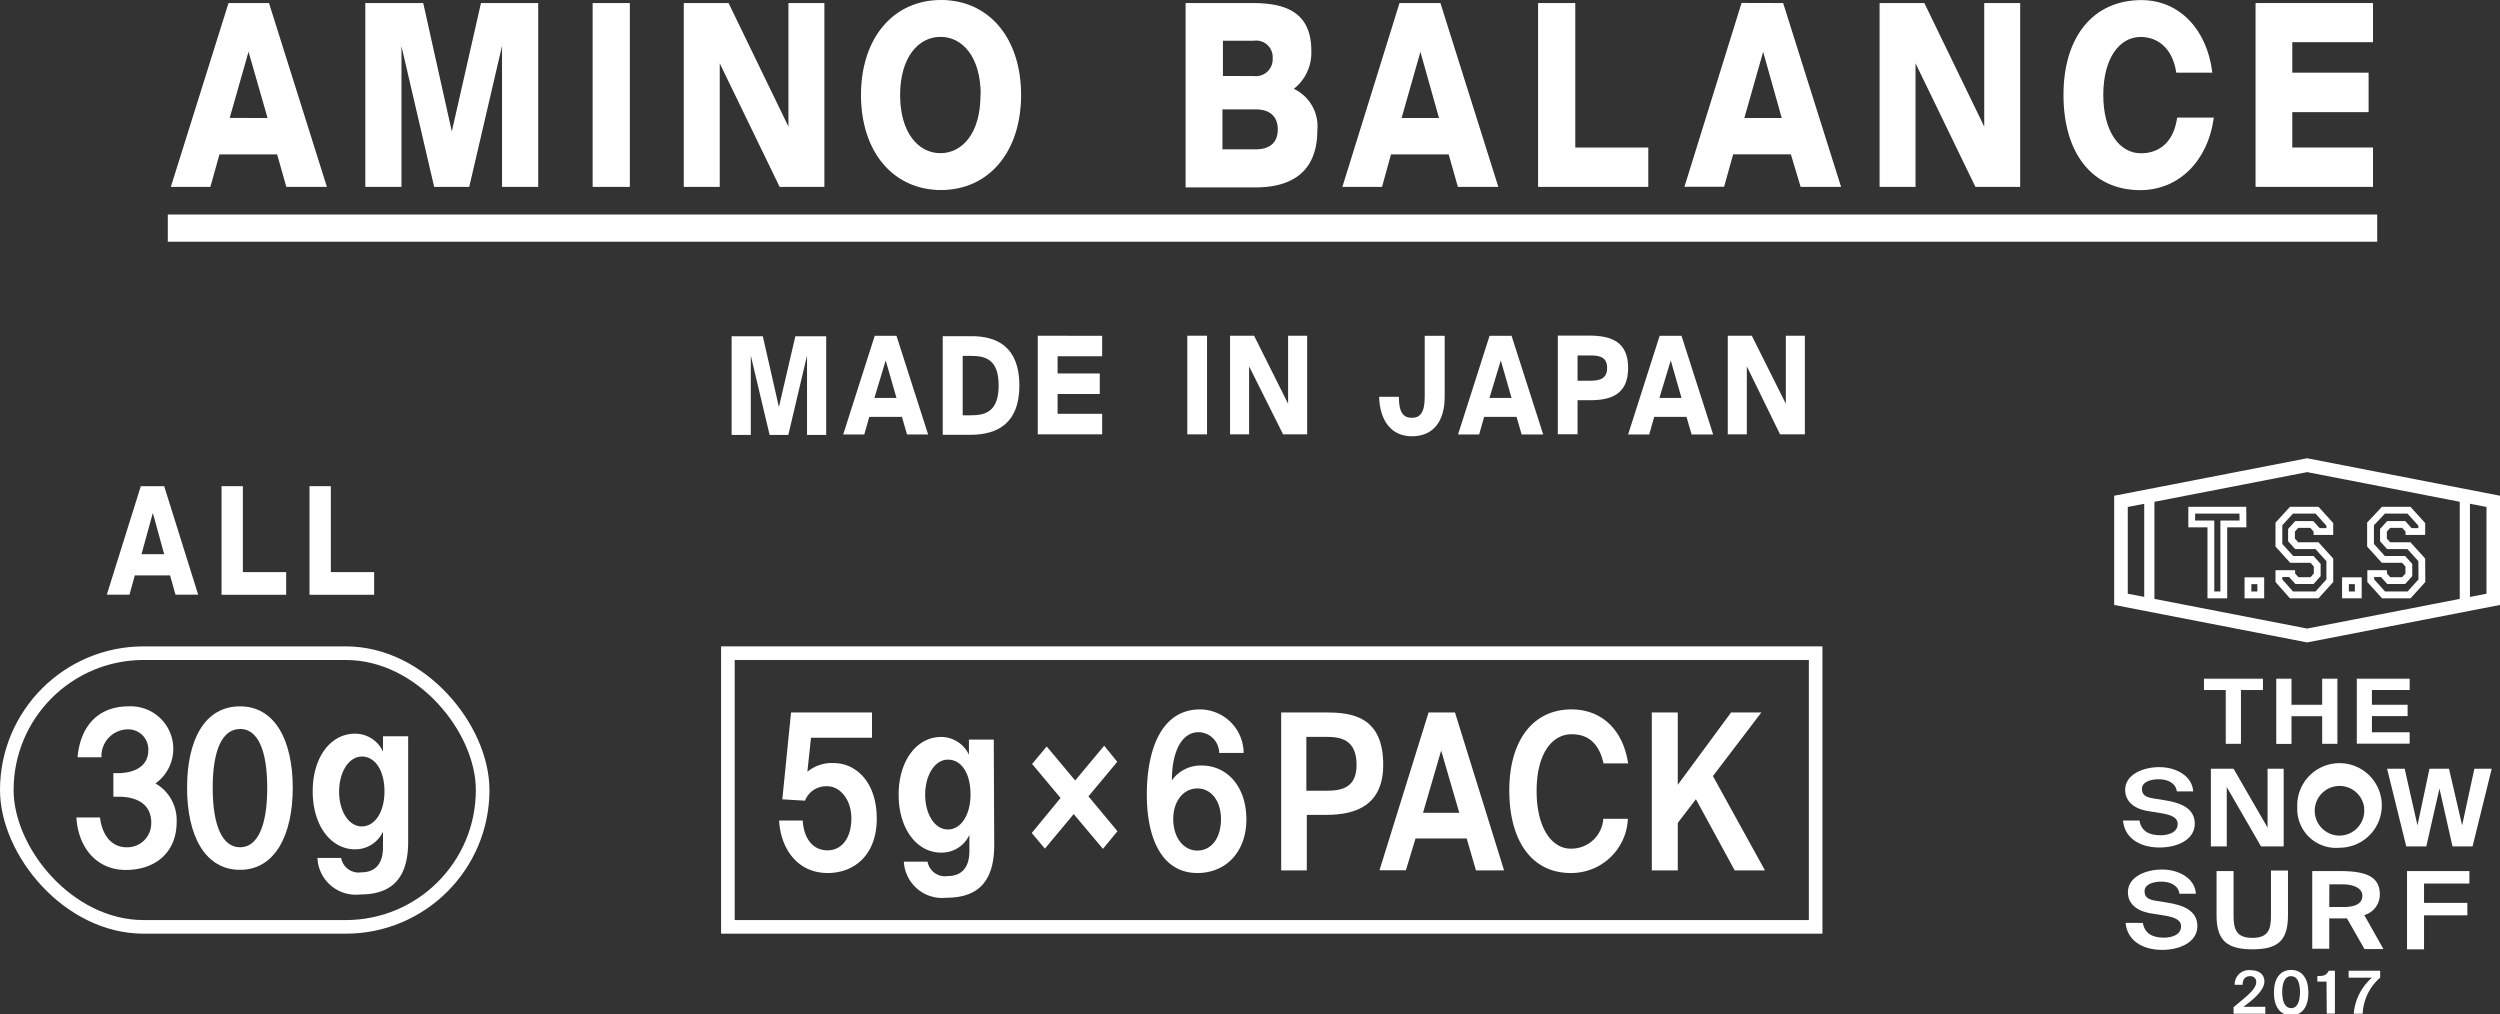 <svg xmlns="http://www.w3.org/2000/svg" viewBox="0 0 220.5 89.47"><rect x="0" y="0" width="220.5" height="89.47" fill="#333333" stroke="none"/><defs><style>.cls-1,.cls-2,.cls-6{fill:#fff;}.cls-1,.cls-3,.cls-4,.cls-5,.cls-6,.cls-7,.cls-8{stroke:#fff;}.cls-1,.cls-3,.cls-4,.cls-5{stroke-miterlimit:10;}.cls-1{stroke-width:0.12px;}.cls-3,.cls-4,.cls-5,.cls-7,.cls-8{fill:none;}.cls-3,.cls-7{stroke-width:1.2px;}.cls-4{stroke-width:2.4px;}.cls-5{stroke-width:0.6px;}.cls-6{stroke-width:0.1px;}.cls-8{stroke-width:0.9px;}</style></defs><title>アセット 17</title><g id="レイヤー_2" data-name="レイヤー 2"><g id="moji"><path class="cls-1" d="M23.68.33l5.07,16.09H25.3l-.81-2.86H19.31l-.8,2.86H15.15L20.2.33Zm0,10.14L21.92,4.34l-1.74,6.12Z"/><path class="cls-1" d="M35.35,3.55V16.42H32.28V.33h5l2.57,11.54L42.47.33h4.94V16.42H44.34V3.52l-3,12.9h-3Z"/><path class="cls-1" d="M52.33,16.42V.33h3.16V16.42Z"/><path class="cls-1" d="M63.42,5.32v11.1H60.37V.33h3.85l5.38,11.1V.33h3.05V16.42H68.8Z"/><path class="cls-1" d="M76,8.38c0-5,2.83-8.32,7-8.32s7,3.31,7,8.32-2.85,8.32-7,8.32S76,13.4,76,8.38Zm10.56,0c0-3.42-1.65-5.19-3.61-5.19S79.33,5,79.33,8.38s1.65,5.19,3.61,5.19S86.54,11.8,86.54,8.38Z"/><path class="cls-1" d="M110.48.33c2.94,0,5.12.82,5.12,4.17A4,4,0,0,1,114,7.85a3.59,3.59,0,0,1,2.13,3.62c0,3.6-2.16,5-5.42,5h-6.08V.33Zm.11,6.44a1.55,1.55,0,0,0,1.72-1.64,1.52,1.52,0,0,0-1.72-1.6H107.8V6.76Zm.17,6.46c1.35,0,2-.69,2-1.82s-.68-1.82-2-1.82h-3v3.64Z"/><path class="cls-1" d="M127,.33l5.07,16.09h-3.44l-.81-2.86h-5.18l-.79,2.86h-3.37l5-16.09Zm0,10.14-1.72-6.12-1.74,6.12Z"/><path class="cls-1" d="M145.32,13.07v3.35h-9.6V.33h3.16V13.07Z"/><path class="cls-1" d="M157.23.33l5.07,16.09h-3.44L158,13.55h-5.18l-.8,2.86h-3.37l5-16.09Zm0,10.14-1.72-6.12-1.74,6.12Z"/><path class="cls-1" d="M168.89,5.32v11.1h-3.05V.33h3.85l5.38,11.1V.33h3.05V16.42h-3.85Z"/><path class="cls-1" d="M188.77,16.71c-4.18,0-6.71-3.2-6.71-8.34s2.63-8.3,6.81-8.3c3.37,0,5.73,2.62,6.19,6.28H192c-.35-2.2-1.7-3.15-3.2-3.15-1.89,0-3.35,1.89-3.35,5.17s1.46,5.21,3.38,5.21c1.37,0,2.88-.71,3.25-3.15h3.11C194.67,14.15,192.15,16.71,188.77,16.71Z"/><path class="cls-1" d="M209.24.33V3.66h-7.12V6.47h6.73V9.83h-6.73v3.24h7.12v3.35H199V.33Z"/><path class="cls-2" d="M73,69.35a2,2,0,0,0-2,1.27l-2-.12.77-7.66h7.14v2.23H71.53l-.32,3a3.4,3.4,0,0,1,2.3-.77c2,0,3.82,1.69,3.82,4.9S75.35,77,73,77c-2.72,0-4.16-2.23-4.28-4.63h2.08C70.89,73.82,71.58,75,73,75c1.22,0,2.09-1.06,2.09-2.82S74,69.35,73,69.35Z"/><path class="cls-2" d="M87.69,74.53c0,3.38-1.58,4.65-4.22,4.65A3.38,3.38,0,0,1,79.72,76h2.09a1.56,1.56,0,0,0,1.77,1.27c1.15,0,1.92-.65,1.92-2.21V73.64A2.68,2.68,0,0,1,83,75.2c-2.13,0-3.74-2.09-3.74-5.11S80.88,65,83,65a2.71,2.71,0,0,1,2.46,1.57V65.23h2.19ZM83.6,67c-1.14,0-2,1.36-2,3.09s.85,3.07,2,3.07,2-1.27,2-3.09S84.83,67,83.6,67Z"/><path class="cls-2" d="M94.7,71.8l-2.54,3.05L91,73.47l2.54-3.09-2.51-3,1.29-1.54,2.51,3,2.56-3.07,1.15,1.42L96,70.24l2.56,3.07-1.28,1.56Z"/><path class="cls-2" d="M106,67.52c2.14,0,3.93,1.75,3.93,4.76,0,2.86-1.81,4.72-4.32,4.72-3.1,0-4.46-3-4.46-6.9s1.23-7.53,4.7-7.53a3.87,3.87,0,0,1,3.84,3.84h-2.16a1.84,1.84,0,0,0-1.82-1.83c-1.45,0-2.35,1.65-2.35,4.25A3.1,3.1,0,0,1,106,67.52Zm1.69,4.73c0-1.63-.88-2.71-2.08-2.71s-2.13,1.08-2.13,2.71.91,2.77,2.13,2.77S107.69,73.94,107.69,72.25Z"/><path class="cls-2" d="M122,67.45c0,3.55-2.37,4.42-5,4.42h-1.74v4.9H113V62.84h4C119.3,62.84,122,63.24,122,67.45Zm-6.78,2.29h1.89c1.42,0,2.54-.42,2.54-2.27,0-2.29-1.46-2.48-2.7-2.48h-1.73Z"/><path class="cls-2" d="M128.33,62.84l4.33,13.93h-2.48l-.82-2.82h-4.51L124,76.76h-2.33L126,62.84Zm.38,8.85-1.6-5.49-1.6,5.49Z"/><path class="cls-2" d="M138.54,77c-3.44,0-5.42-2.84-5.42-7.28s2.11-7.15,5.48-7.15c2.72,0,4.57,1.86,5,4.76h-2.17c-.43-1.94-1.52-2.57-2.8-2.57-1.76,0-3.1,1.73-3.1,5s1.34,5.09,3,5.09a2.82,2.82,0,0,0,2.88-2.63h2.17A5,5,0,0,1,138.54,77Z"/><path class="cls-2" d="M152.68,62.84h2.67l-4.27,5.61,4.59,8.32H153l-3.42-6.28-1.6,2.09v4.19h-2.29V62.84h2.29v6.38Z"/><path class="cls-2" d="M10.43,70.27H10V68.19h.38c1.66,0,2.7-.73,2.7-2a1.77,1.77,0,0,0-1.84-1.86,2.35,2.35,0,0,0-2.29,2.46H6.84C7.09,64,8.69,62.3,11.35,62.3a3.75,3.75,0,0,1,2.36,6.8,3.72,3.72,0,0,1,1.87,3.38c0,2.82-2,4.25-4.48,4.25-2.65,0-4.22-2.07-4.36-4.63H8.82c.16,1.4.91,2.63,2.35,2.63a2.11,2.11,0,0,0,2.17-2.17C13.34,70.92,12.08,70.27,10.43,70.27Z"/><path class="cls-2" d="M21.17,62.3c3.08,0,4.65,3,4.65,7.18s-1.57,7.24-4.65,7.24-4.67-3-4.67-7.24S18.06,62.3,21.17,62.3Zm0,2c-1.57,0-2.41,1.86-2.41,5.19s.85,5.24,2.41,5.24,2.4-1.9,2.4-5.24S22.73,64.29,21.17,64.29Z"/><path class="cls-2" d="M36,74.24c0,3.38-1.58,4.65-4.22,4.65A3.38,3.38,0,0,1,28,75.67h2.09a1.56,1.56,0,0,0,1.77,1.27c1.15,0,1.92-.65,1.92-2.21V73.35a2.69,2.69,0,0,1-2.46,1.56c-2.13,0-3.74-2.09-3.74-5.11s1.58-5.09,3.74-5.09a2.71,2.71,0,0,1,2.46,1.58V64.94H36Zm-4.09-7.51c-1.14,0-2,1.36-2,3.09s.85,3.07,2,3.07,2-1.27,2-3.09S33.11,66.72,31.88,66.72Z"/><rect class="cls-3" x="64.2" y="57.61" width="95.94" height="24.14"/><rect class="cls-3" x="0.6" y="57.61" width="41.97" height="24.14" rx="12.07" ry="12.07"/><path class="cls-2" d="M66.22,31.36v7H64.53v-8.7h2.75l1.42,6.24,1.45-6.24h2.72v8.7H71.18v-7l-1.65,7H67.88Z"/><path class="cls-2" d="M79.07,29.62l2.79,8.7H80l-.45-1.55H76.67l-.44,1.55H74.37l2.78-8.7Zm0,5.48-.95-3.31-1,3.31Z"/><path class="cls-2" d="M89.91,34c0,3.32-1.91,4.35-4.33,4.35H83.15v-8.7h2.44C88,29.62,89.91,30.65,89.91,34Zm-5-2.61v5.24h.72c1.28,0,2.45-.32,2.45-2.63s-1.16-2.61-2.45-2.61Z"/><path class="cls-2" d="M97.21,29.62v1.8H93.28v1.52H97v1.81H93.28V36.5h3.93v1.81H91.53v-8.7Z"/><path class="cls-2" d="M104.72,38.31v-8.7h1.74v8.7Z"/><path class="cls-2" d="M110.17,32.31v6h-1.68v-8.7h2.12l3,6v-6h1.68v8.7h-2.12Z"/><path class="cls-2" d="M127.42,29.62V35c0,2.16-1,3.48-2.89,3.48S121.69,37,121.64,35h1.74c0,1.39.4,1.85,1.14,1.85s1.14-.45,1.14-1.85V29.62Z"/><path class="cls-2" d="M133.32,29.62l2.79,8.7h-1.9l-.45-1.55h-2.86l-.44,1.55h-1.86l2.78-8.7Zm0,5.48-.95-3.31-1,3.31Z"/><path class="cls-2" d="M143.6,32.45c0,2.29-1.44,2.85-3.36,2.85h-1.1v3H137.4v-8.7h2.85C142.16,29.62,143.6,30.17,143.6,32.45Zm-4.46,1.13h1.15c.82,0,1.46-.2,1.46-1.13s-.64-1.1-1.46-1.1h-1.15Z"/><path class="cls-2" d="M148.31,29.62l2.79,8.7h-1.9l-.45-1.55H145.9l-.44,1.55h-1.86l2.78-8.7Zm0,5.48-.95-3.31-1,3.31Z"/><path class="cls-2" d="M154.07,32.31v6h-1.68v-8.7h2.12l3,6v-6h1.68v8.7H157Z"/><path class="cls-2" d="M14.48,42.88l3,9.57h-2L15,50.75H11.89l-.47,1.7h-2l3-9.57Zm0,6-1-3.64-1,3.64Z"/><path class="cls-2" d="M25.24,50.46v2h-5.7V42.88h1.88v7.58Z"/><path class="cls-2" d="M33,50.46v2h-5.7V42.88h1.88v7.58Z"/><line class="cls-4" x1="14.8" y1="20.12" x2="209.67" y2="20.12"/><path class="cls-2" d="M187.68,78.69c0-1.38,1.63-2,3-2,1.57,0,2.92.83,3,2.14h-1.45c-.12-.8-.89-1.07-1.61-1.07s-1.47.24-1.47.85.45.75,1.06.85l1,.16c1.24.2,2.6.64,2.6,2.06s-1.55,2.1-3.09,2.1c-1.87,0-3.11-.91-3.24-2.38H189c.17,1,.94,1.3,1.85,1.3.67,0,1.52-.22,1.52-1,0-.58-.6-.8-1.41-.94l-1-.16C188.72,80.45,187.68,79.88,187.68,78.69Z"/><path class="cls-2" d="M197,80.78c0,1.21.27,1.94,1.66,1.94s1.64-.73,1.64-1.94v-4h1.5v3.95c0,2.26-.91,3-3.14,3s-3.16-.77-3.16-3V76.83H197Z"/><path class="cls-2" d="M205.44,81v2.68h-1.5V76.83h2.5c2.51,0,3.46.64,3.46,2.08a1.88,1.88,0,0,1-1.37,1.8l1.69,3h-1.67L207,81Zm0-1h1.24c1.16,0,1.68-.36,1.68-1s-.73-1-1.75-1h-1.16Z"/><path class="cls-2" d="M217.8,76.83v1.1h-4v1.7h3.82v1.1h-3.82v3h-1.5V76.83Z"/><path class="cls-5" d="M197.83,46.21h-1.69v6.26H195V46.21h-1.69V45h4.51Z"/><path class="cls-5" d="M199.4,52.47h-1.13V51.22h1.13Z"/><path class="cls-5" d="M205.49,51.22l-1.13,1.25h-2.25L201,51.22v-.63h1.13v.11l.46.51h1.33l.46-.51v-.85l-.46-.51h-1.79L201,48.09V46.21L202.11,45h2.25l1.13,1.25v.63h-1.13v-.11l-.46-.51h-1.33l-.46.51v.85l.46.51h1.79l1.13,1.25Z"/><path class="cls-5" d="M208,52.47h-1.13V51.22H208Z"/><path class="cls-5" d="M213.61,51.22l-1.13,1.25h-2.25l-1.13-1.25v-.63h1.13v.11l.46.51H212l.46-.51v-.85l-.46-.51h-1.79l-1.13-1.25V46.21L210.22,45h2.25l1.13,1.25v.63h-1.13v-.11l-.46-.51h-1.33l-.46.51v.85l.46.51h1.79l1.13,1.25Z"/><path class="cls-6" d="M194.44,60.81v-.9h5.1v.9H197.6v4.74h-1.24V60.81Z"/><path class="cls-6" d="M206.11,65.55h-1.24V63.12h-2.81v2.44h-1.24V59.91h1.24v2.3h2.81v-2.3h1.24Z"/><path class="cls-6" d="M212.48,59.91v.9h-3.33v1.4h3.15v.9h-3.15v1.53h3.33v.9h-4.56V59.91Z"/><path class="cls-2" d="M187.44,69.66c0-1.38,1.63-2,3-2,1.57,0,2.92.83,3,2.14H192c-.12-.8-.89-1.07-1.61-1.07s-1.47.24-1.47.85.45.75,1.06.85l1,.16c1.24.2,2.6.64,2.6,2.06s-1.55,2.1-3.09,2.1c-1.87,0-3.11-.91-3.24-2.38h1.45c.17,1,.94,1.3,1.85,1.3.67,0,1.52-.22,1.52-1,0-.58-.6-.8-1.41-.94l-1-.16C188.48,71.43,187.44,70.85,187.44,69.66Z"/><path class="cls-2" d="M196.4,69.42v5.23H195V67.8h2L200,73V67.8h1.42v6.85h-2Z"/><path class="cls-2" d="M202.62,71.22a3.73,3.73,0,1,1,3.73,3.55A3.42,3.42,0,0,1,202.62,71.22Zm5.9,0a2.19,2.19,0,1,0-2.17,2.48A2.2,2.2,0,0,0,208.51,71.22Z"/><path class="cls-2" d="M218.24,67.8h1.53l-1.69,6.85h-1.77l-1.15-5.1L214,74.65h-1.77l-1.69-6.85h1.55l1.13,5,1.06-5H216l1.16,5Z"/><polygon class="cls-7" points="203.49 56.05 219.91 52.86 219.91 44.22 203.49 41.03 187.07 44.22 187.07 52.86 203.49 56.05"/><line class="cls-8" x1="189.57" y1="43.74" x2="189.57" y2="53.35"/><line class="cls-8" x1="217.4" y1="43.74" x2="217.4" y2="53.35"/><path class="cls-2" d="M197.86,88.8h1.94v.61H197v-.58c1.22-1,2-1.61,2-2.21a.5.5,0,0,0-.56-.52c-.32,0-.64.19-.64.76h-.7a1.25,1.25,0,0,1,1.38-1.29c.76,0,1.24.36,1.24,1S199,88,197.86,88.8Z"/><path class="cls-2" d="M202.08,85.55c1,0,1.52.8,1.52,2s-.51,2-1.52,2-1.52-.81-1.52-2S201.07,85.55,202.08,85.55Zm0,.54c-.51,0-.79.51-.79,1.41s.28,1.42.79,1.42.78-.52.78-1.42S202.59,86.1,202.08,86.1Z"/><path class="cls-2" d="M205.2,86.58h-.81v-.49c.55,0,.8-.05,1-.47h.55V89.4h-.72Z"/><path class="cls-2" d="M209.93,85.62v.61a4.44,4.44,0,0,0-1.54,3.18h-.79a4.71,4.71,0,0,1,1.61-3.18h-2.06v-.61Z"/></g></g></svg>